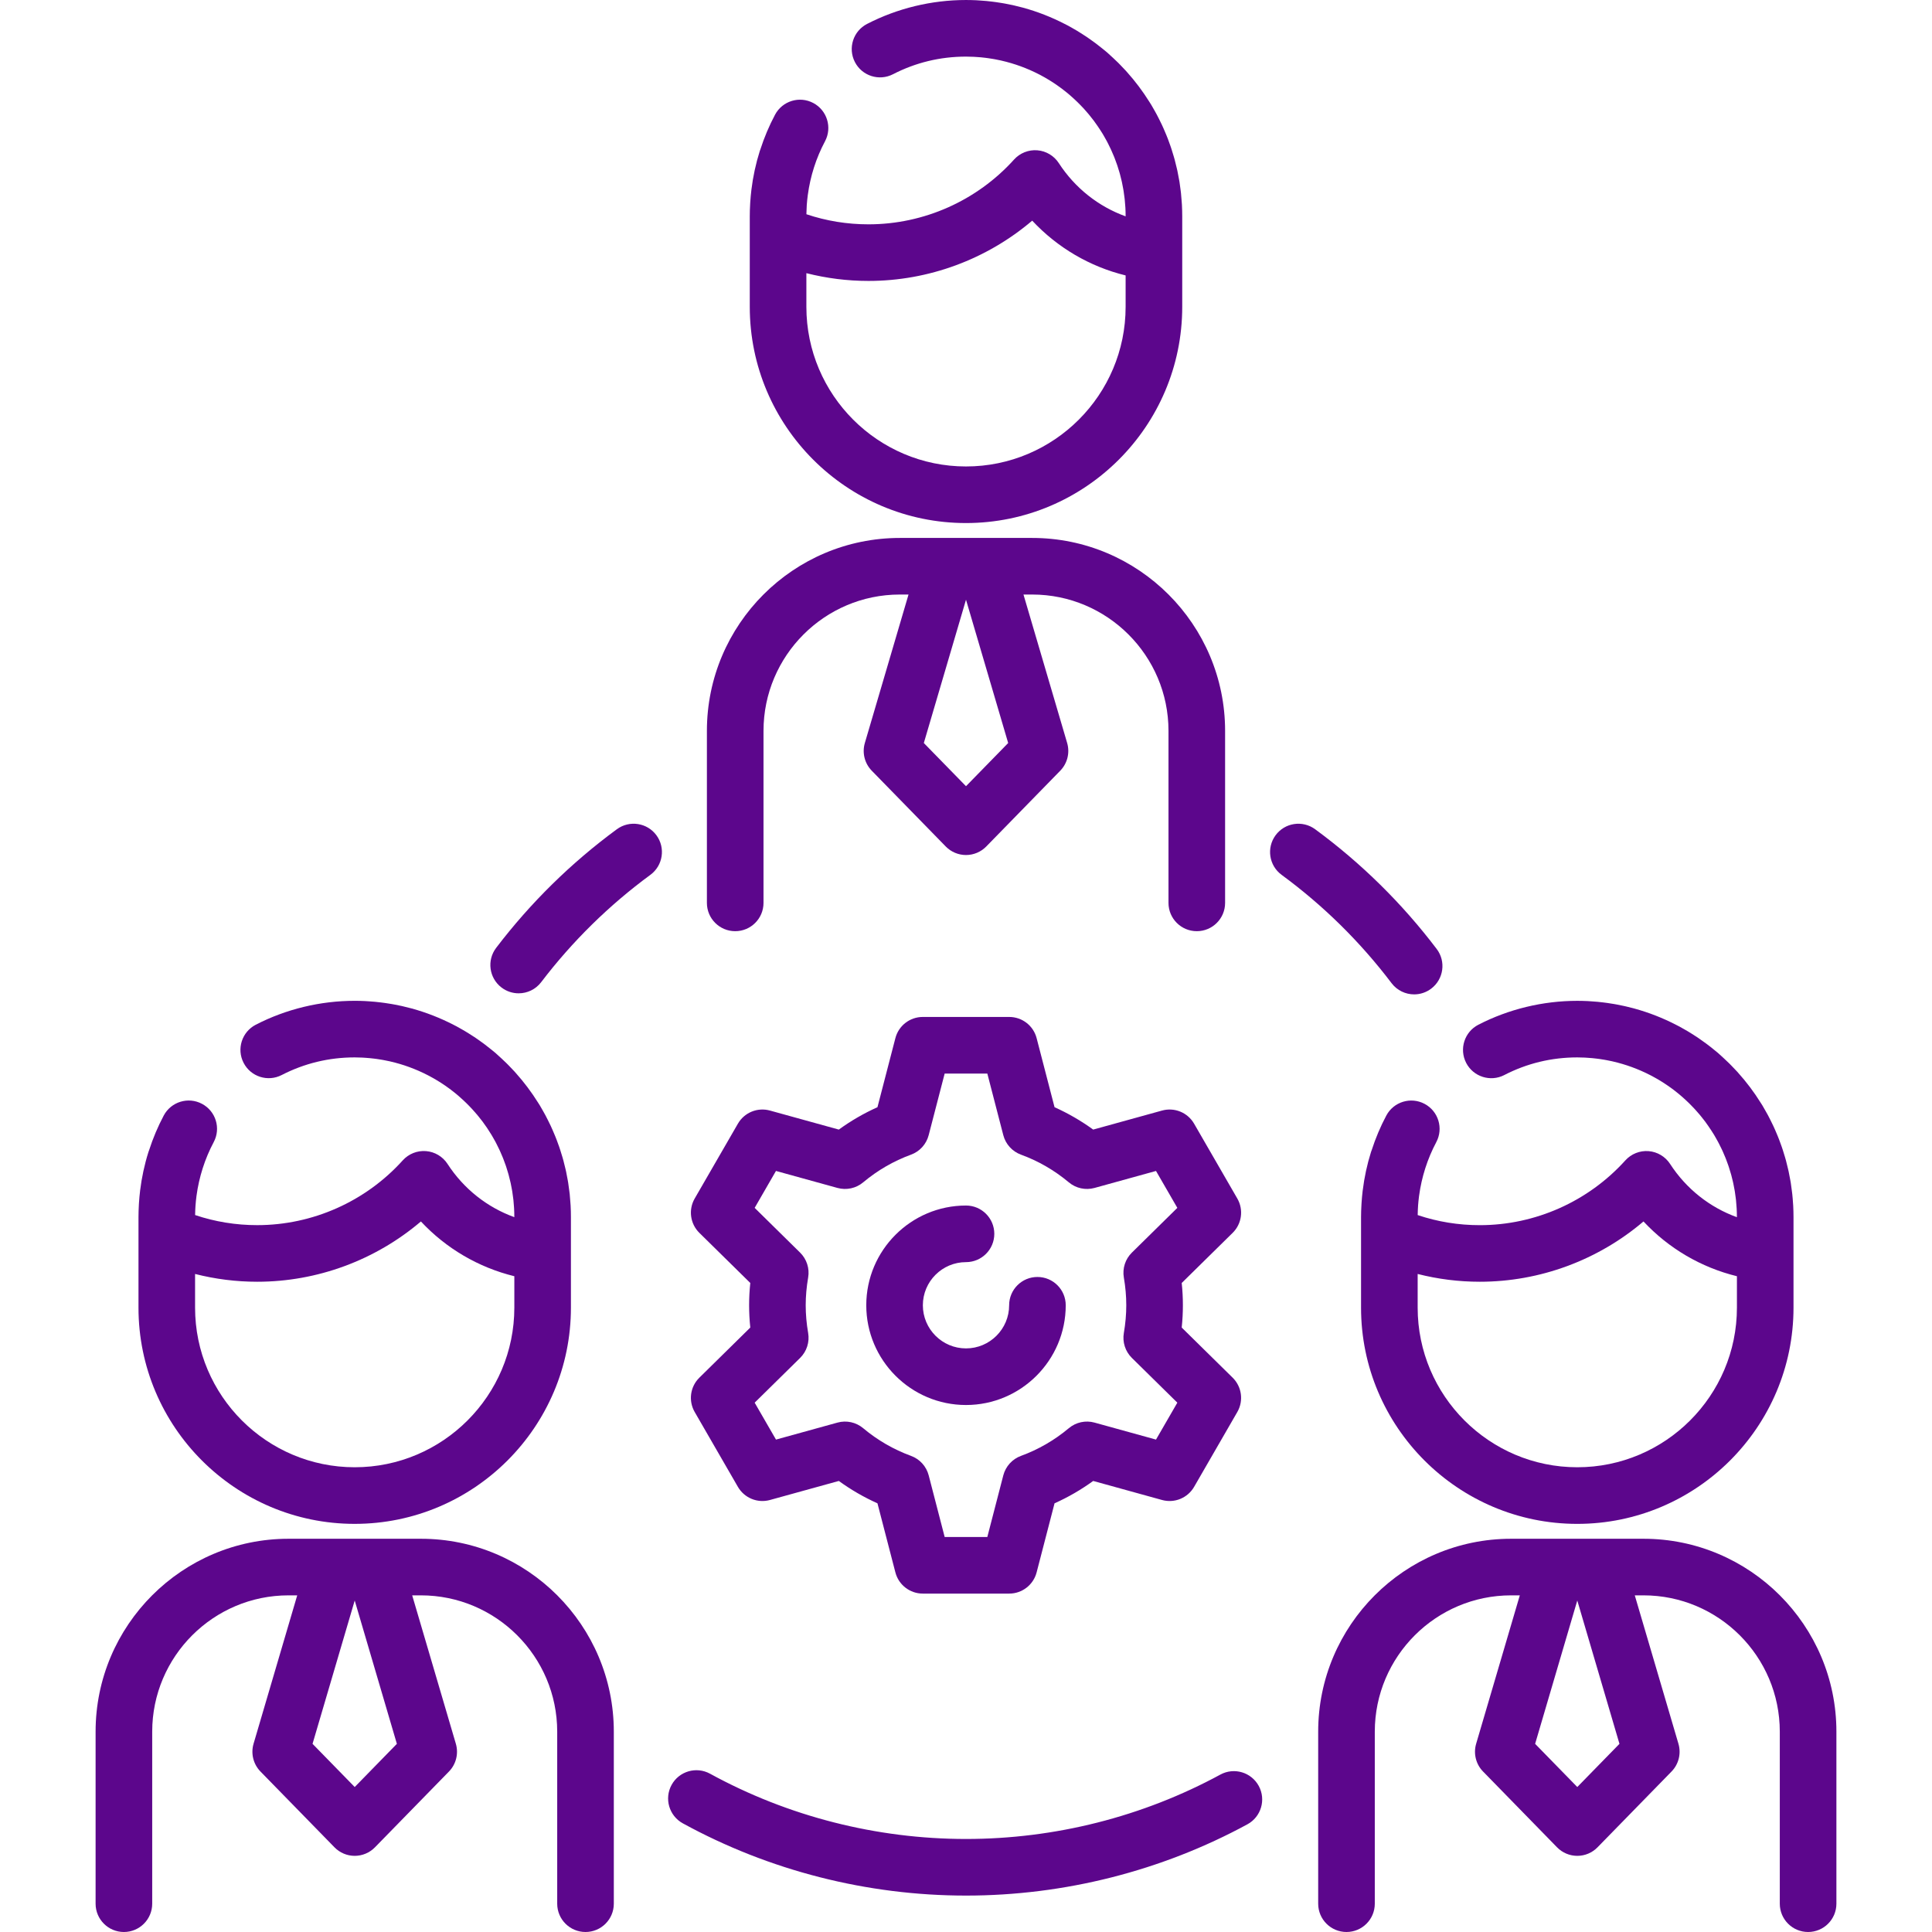 <?xml version="1.0" encoding="UTF-8" standalone="no"?> <svg xmlns="http://www.w3.org/2000/svg" xmlns:xlink="http://www.w3.org/1999/xlink" xmlns:serif="http://www.serif.com/" width="100%" height="100%" viewBox="0 0 100 100" version="1.1" xml:space="preserve" style="fill-rule:evenodd;clip-rule:evenodd;stroke-linejoin:round;stroke-miterlimit:2;"><g><path d="M21.785,79.646l-6.851,-0c-5.506,-0 -9.986,4.479 -9.986,9.985l0,8.904c0,0.809 0.656,1.465 1.465,1.465c0.809,0 1.465,-0.656 1.465,-1.465l0,-8.904c0,-3.89 3.165,-7.056 7.056,-7.056l0.45,0l-2.26,7.682c-0.149,0.508 -0.012,1.058 0.358,1.437l3.83,3.922c0.275,0.283 0.653,0.442 1.048,0.442c0.394,-0 0.772,-0.159 1.048,-0.442l3.83,-3.922c0.37,-0.379 0.506,-0.929 0.357,-1.437l-2.26,-7.682l0.45,0c3.891,0 7.056,3.166 7.056,7.056l0,8.904c0,0.809 0.656,1.465 1.465,1.465c0.809,0 1.465,-0.656 1.465,-1.465l-0,-8.904c-0,-5.506 -4.48,-9.985 -9.986,-9.985Zm-3.425,12.85l-2.183,-2.235l2.183,-7.419l2.182,7.419l-2.182,2.235Z" style="fill:#5c068c;fill-rule:nonzero;"></path><path d="M18.36,78.875c6.171,-0 11.191,-5.021 11.191,-11.192l0,-4.69c0,-0.199 -0.005,-0.397 -0.016,-0.594c-0.002,-0.045 -0.007,-0.089 -0.01,-0.134c-0.01,-0.154 -0.021,-0.307 -0.037,-0.459c-0.005,-0.047 -0.012,-0.093 -0.018,-0.139c-0.018,-0.15 -0.037,-0.3 -0.061,-0.448c-0.007,-0.046 -0.016,-0.092 -0.024,-0.138c-0.026,-0.147 -0.053,-0.294 -0.084,-0.44c-0.011,-0.048 -0.022,-0.095 -0.033,-0.143c-0.033,-0.142 -0.067,-0.283 -0.105,-0.423c-0.014,-0.051 -0.029,-0.102 -0.043,-0.154c-0.039,-0.133 -0.079,-0.266 -0.122,-0.397c-0.018,-0.057 -0.038,-0.114 -0.057,-0.171c-0.043,-0.123 -0.087,-0.245 -0.133,-0.365c-0.025,-0.064 -0.05,-0.128 -0.076,-0.191c-0.045,-0.11 -0.091,-0.219 -0.139,-0.327c-0.032,-0.072 -0.064,-0.144 -0.097,-0.215c-0.045,-0.095 -0.092,-0.189 -0.139,-0.283c-0.04,-0.081 -0.081,-0.162 -0.124,-0.242c-0.042,-0.078 -0.086,-0.155 -0.129,-0.232c-0.052,-0.092 -0.103,-0.183 -0.157,-0.273c-0.034,-0.055 -0.069,-0.109 -0.103,-0.163c-0.339,-0.541 -0.724,-1.054 -1.154,-1.533c-0.02,-0.023 -0.04,-0.046 -0.06,-0.068c-0.091,-0.099 -0.184,-0.196 -0.279,-0.293c-0.039,-0.039 -0.078,-0.08 -0.117,-0.119c-0.087,-0.086 -0.176,-0.169 -0.265,-0.253c-0.052,-0.048 -0.104,-0.096 -0.157,-0.143c-0.042,-0.037 -0.081,-0.076 -0.124,-0.113c-0.015,-0.014 -0.03,-0.028 -0.046,-0.042c-0.05,-0.042 -0.102,-0.083 -0.153,-0.125c-0.011,-0.009 -0.023,-0.019 -0.035,-0.029c-0.12,-0.098 -0.241,-0.193 -0.364,-0.286c-0.027,-0.02 -0.053,-0.04 -0.08,-0.06c-0.108,-0.079 -0.217,-0.157 -0.327,-0.233c-0.043,-0.029 -0.085,-0.058 -0.127,-0.086c-0.094,-0.062 -0.189,-0.123 -0.284,-0.182c-0.06,-0.038 -0.119,-0.075 -0.18,-0.111c-0.075,-0.045 -0.152,-0.088 -0.228,-0.132c-0.081,-0.045 -0.161,-0.091 -0.243,-0.135c-0.048,-0.026 -0.097,-0.05 -0.145,-0.075c-0.683,-0.352 -1.406,-0.637 -2.161,-0.844c-0.006,-0.001 -0.013,-0.003 -0.019,-0.005c-0.138,-0.038 -0.278,-0.072 -0.418,-0.104c-0.031,-0.007 -0.061,-0.015 -0.092,-0.022c-0.125,-0.027 -0.251,-0.053 -0.377,-0.076c-0.05,-0.01 -0.1,-0.018 -0.15,-0.027c-0.113,-0.019 -0.226,-0.037 -0.34,-0.053c-0.069,-0.01 -0.139,-0.018 -0.208,-0.027c-0.099,-0.012 -0.198,-0.024 -0.297,-0.033c-0.097,-0.009 -0.194,-0.016 -0.291,-0.023c-0.077,-0.005 -0.152,-0.011 -0.229,-0.015c-0.178,-0.009 -0.356,-0.013 -0.534,-0.013c-1.778,-0 -3.549,0.427 -5.12,1.237c-0.719,0.371 -1.002,1.254 -0.631,1.973c0.37,0.72 1.254,1.002 1.973,0.631c1.175,-0.605 2.446,-0.912 3.778,-0.912c0.132,0 0.263,0.004 0.393,0.01c0.056,0.003 0.112,0.008 0.167,0.011c0.072,0.005 0.143,0.01 0.214,0.017c0.073,0.007 0.146,0.015 0.219,0.024c0.05,0.006 0.1,0.012 0.15,0.019c0.085,0.012 0.17,0.025 0.254,0.04c0.034,0.006 0.068,0.012 0.101,0.018c0.096,0.018 0.192,0.037 0.287,0.058c0.016,0.003 0.031,0.007 0.046,0.01c0.678,0.155 1.333,0.395 1.951,0.714c0.023,0.011 0.045,0.023 0.068,0.035c0.076,0.04 0.151,0.082 0.226,0.124c0.039,0.023 0.079,0.045 0.119,0.069c0.061,0.036 0.122,0.074 0.182,0.111c0.054,0.034 0.107,0.068 0.159,0.102c0.048,0.032 0.096,0.064 0.143,0.096c0.066,0.046 0.131,0.092 0.195,0.139c0.034,0.025 0.069,0.05 0.103,0.076c0.079,0.06 0.156,0.121 0.233,0.183c0.019,0.016 0.039,0.032 0.059,0.048c0.062,0.052 0.122,0.105 0.183,0.159c0.062,0.054 0.122,0.109 0.182,0.165c0.048,0.044 0.095,0.088 0.141,0.134c0.053,0.052 0.105,0.104 0.156,0.157c0.048,0.05 0.097,0.1 0.144,0.152c0.047,0.05 0.092,0.102 0.137,0.154c0.048,0.054 0.097,0.109 0.143,0.165c0.043,0.051 0.084,0.105 0.126,0.158c0.045,0.057 0.091,0.113 0.135,0.171c0.077,0.104 0.152,0.209 0.225,0.316c0.032,0.047 0.062,0.096 0.093,0.144c0.049,0.075 0.098,0.15 0.144,0.227c0.027,0.045 0.052,0.091 0.079,0.136c0.045,0.079 0.091,0.158 0.134,0.238c0.022,0.043 0.044,0.087 0.066,0.13c0.044,0.085 0.087,0.171 0.127,0.258c0.019,0.04 0.037,0.08 0.055,0.121c0.041,0.092 0.081,0.185 0.119,0.278c0.015,0.038 0.03,0.075 0.044,0.112c0.039,0.099 0.075,0.198 0.11,0.298c0.012,0.035 0.024,0.069 0.035,0.104c0.034,0.104 0.066,0.209 0.096,0.314c0.01,0.033 0.019,0.066 0.028,0.099c0.03,0.108 0.056,0.216 0.081,0.326c0.008,0.032 0.016,0.064 0.023,0.096c0.024,0.11 0.044,0.222 0.064,0.333c0.005,0.032 0.012,0.064 0.017,0.097c0.018,0.111 0.032,0.223 0.046,0.335c0.004,0.034 0.009,0.067 0.013,0.101c0.012,0.113 0.02,0.226 0.028,0.34c0.002,0.034 0.006,0.066 0.007,0.1c0.008,0.146 0.012,0.293 0.012,0.44l0,0.007c-1.405,-0.508 -2.62,-1.465 -3.458,-2.756c-0.248,-0.382 -0.659,-0.627 -1.113,-0.663c-0.454,-0.036 -0.898,0.141 -1.204,0.479c-1.922,2.131 -4.668,3.353 -7.533,3.353c-1.103,-0 -2.18,-0.175 -3.214,-0.522c0,-0.019 0.001,-0.038 0.001,-0.057c0.003,-0.14 0.008,-0.28 0.018,-0.418c0.001,-0.008 0.001,-0.016 0.002,-0.024c0.011,-0.157 0.027,-0.315 0.048,-0.472c0.001,-0.008 0.002,-0.017 0.003,-0.026c0.131,-0.972 0.432,-1.916 0.89,-2.778c0.381,-0.714 0.11,-1.601 -0.604,-1.981c-0.714,-0.381 -1.601,-0.11 -1.982,0.604c-0.306,0.575 -0.558,1.178 -0.759,1.798c-0.011,0.028 -0.022,0.056 -0.031,0.085c-0.206,0.652 -0.35,1.322 -0.433,2.001c0,0.001 -0,0.003 -0,0.004c-0.026,0.211 -0.045,0.424 -0.059,0.636c-0.002,0.035 -0.004,0.07 -0.006,0.104c-0.011,0.208 -0.019,0.417 -0.019,0.626l-0,4.69c-0.001,6.171 5.019,11.192 11.191,11.192Zm-8.263,-12.935c1.046,0.266 2.121,0.403 3.217,0.403c3.115,-0 6.121,-1.121 8.472,-3.12c1.304,1.396 2.979,2.379 4.836,2.834l-0,1.626c-0,4.556 -3.707,8.262 -8.262,8.262c-4.556,0 -8.263,-3.706 -8.263,-8.262l0,-1.743Z" style="fill:#5c068c;fill-rule:nonzero;"></path><path d="M38.054,48.198c0.809,0 1.465,-0.655 1.465,-1.464l-0,-8.904c-0,-3.891 3.165,-7.057 7.056,-7.057l0.45,0l-2.26,7.682c-0.15,0.508 -0.013,1.058 0.357,1.437l3.83,3.923c0.276,0.282 0.653,0.441 1.048,0.441c0.395,0 0.772,-0.159 1.048,-0.441l3.83,-3.923c0.37,-0.379 0.507,-0.929 0.357,-1.437l-2.26,-7.682l0.45,0c3.891,0 7.056,3.166 7.056,7.057l0,8.904c0,0.809 0.656,1.464 1.465,1.464c0.809,0 1.465,-0.655 1.465,-1.464l0,-8.904c0,-5.507 -4.48,-9.986 -9.986,-9.986l-6.85,-0c-5.506,-0 -9.986,4.479 -9.986,9.986l-0,8.904c-0,0.809 0.656,1.464 1.465,1.464Zm11.946,-7.504l-2.183,-2.235l2.183,-7.418l2.183,7.418l-2.183,2.235Z" style="fill:#5c068c;fill-rule:nonzero;"></path><path d="M50,27.073c6.171,0 11.192,-5.021 11.192,-11.192l-0,-4.689c-0,-0.2 -0.006,-0.398 -0.016,-0.595c-0.003,-0.045 -0.007,-0.089 -0.01,-0.133c-0.01,-0.154 -0.022,-0.308 -0.038,-0.46c-0.005,-0.046 -0.012,-0.092 -0.017,-0.139c-0.018,-0.15 -0.038,-0.299 -0.061,-0.448c-0.008,-0.046 -0.017,-0.091 -0.025,-0.137c-0.026,-0.147 -0.053,-0.295 -0.084,-0.441c-0.01,-0.047 -0.022,-0.094 -0.033,-0.141c-0.032,-0.142 -0.067,-0.284 -0.105,-0.425c-0.014,-0.051 -0.029,-0.101 -0.043,-0.152c-0.039,-0.134 -0.079,-0.267 -0.122,-0.399c-0.018,-0.057 -0.038,-0.113 -0.057,-0.17c-0.043,-0.123 -0.087,-0.245 -0.133,-0.366c-0.025,-0.064 -0.05,-0.127 -0.076,-0.191c-0.044,-0.11 -0.091,-0.219 -0.139,-0.327c-0.031,-0.072 -0.063,-0.143 -0.097,-0.214c-0.045,-0.096 -0.091,-0.19 -0.139,-0.284c-0.04,-0.081 -0.081,-0.162 -0.124,-0.241c-0.042,-0.079 -0.085,-0.156 -0.129,-0.233c-0.052,-0.092 -0.103,-0.183 -0.157,-0.273c-0.033,-0.055 -0.069,-0.108 -0.103,-0.163c-0.339,-0.542 -0.726,-1.057 -1.158,-1.538c-0.019,-0.021 -0.036,-0.042 -0.055,-0.062c-0.092,-0.101 -0.187,-0.199 -0.283,-0.297c-0.038,-0.039 -0.075,-0.077 -0.112,-0.115c-0.088,-0.087 -0.179,-0.172 -0.27,-0.257c-0.05,-0.046 -0.1,-0.093 -0.151,-0.138c-0.043,-0.038 -0.083,-0.078 -0.126,-0.116c-0.016,-0.014 -0.031,-0.028 -0.047,-0.041c-0.05,-0.043 -0.103,-0.084 -0.154,-0.126c-0.01,-0.009 -0.021,-0.017 -0.031,-0.026c-0.121,-0.099 -0.244,-0.196 -0.369,-0.29c-0.025,-0.019 -0.05,-0.038 -0.076,-0.056c-0.109,-0.081 -0.219,-0.16 -0.331,-0.236c-0.041,-0.028 -0.082,-0.057 -0.124,-0.084c-0.094,-0.063 -0.19,-0.124 -0.287,-0.184c-0.059,-0.037 -0.117,-0.074 -0.177,-0.11c-0.076,-0.045 -0.154,-0.089 -0.231,-0.133c-0.08,-0.045 -0.159,-0.09 -0.24,-0.134c-0.049,-0.026 -0.099,-0.051 -0.149,-0.076c-0.682,-0.352 -1.404,-0.636 -2.158,-0.843c-0.006,-0.001 -0.012,-0.003 -0.019,-0.005c-0.138,-0.038 -0.278,-0.072 -0.418,-0.104c-0.03,-0.007 -0.061,-0.015 -0.092,-0.022c-0.125,-0.027 -0.251,-0.053 -0.377,-0.076c-0.05,-0.01 -0.1,-0.018 -0.15,-0.027c-0.113,-0.019 -0.226,-0.037 -0.34,-0.053c-0.069,-0.01 -0.139,-0.018 -0.208,-0.027c-0.099,-0.012 -0.197,-0.024 -0.297,-0.033c-0.097,-0.009 -0.194,-0.016 -0.291,-0.022c-0.076,-0.006 -0.152,-0.012 -0.229,-0.016c-0.177,-0.008 -0.355,-0.013 -0.534,-0.013c-1.778,0 -3.549,0.428 -5.12,1.238c-0.719,0.37 -1.002,1.253 -0.631,1.973c0.37,0.719 1.253,1.001 1.973,0.631c1.174,-0.605 2.446,-0.912 3.778,-0.912c0.132,-0 0.263,0.004 0.393,0.01c0.056,0.002 0.111,0.007 0.167,0.011c0.071,0.005 0.143,0.01 0.214,0.016c0.073,0.007 0.146,0.016 0.219,0.024c0.05,0.006 0.1,0.013 0.15,0.02c0.085,0.011 0.169,0.025 0.253,0.039c0.034,0.006 0.068,0.012 0.102,0.018c0.096,0.018 0.192,0.037 0.287,0.058c0.015,0.003 0.031,0.007 0.046,0.011c0.677,0.154 1.331,0.393 1.948,0.711c0.024,0.013 0.048,0.024 0.072,0.037c0.075,0.039 0.148,0.081 0.222,0.122c0.041,0.024 0.082,0.047 0.123,0.072c0.06,0.035 0.12,0.072 0.179,0.109c0.055,0.034 0.109,0.069 0.163,0.104c0.047,0.031 0.092,0.062 0.138,0.093c0.068,0.047 0.135,0.095 0.202,0.144c0.032,0.023 0.064,0.047 0.096,0.071c0.082,0.062 0.163,0.125 0.242,0.19c0.016,0.014 0.033,0.027 0.05,0.04c0.064,0.054 0.127,0.11 0.19,0.165c0.059,0.052 0.117,0.104 0.174,0.158c0.049,0.046 0.099,0.093 0.147,0.14c0.051,0.05 0.1,0.1 0.15,0.151c0.05,0.052 0.1,0.103 0.149,0.156c0.045,0.049 0.088,0.099 0.131,0.148c0.05,0.057 0.1,0.113 0.148,0.171c0.041,0.049 0.08,0.1 0.119,0.15c0.048,0.059 0.096,0.118 0.141,0.179c0.065,0.086 0.127,0.175 0.188,0.264c0.046,0.066 0.09,0.133 0.134,0.2c0.047,0.074 0.095,0.147 0.141,0.222c0.027,0.045 0.052,0.092 0.079,0.138c0.045,0.078 0.09,0.157 0.133,0.236c0.023,0.044 0.044,0.088 0.067,0.131c0.043,0.085 0.086,0.171 0.126,0.257c0.019,0.04 0.037,0.081 0.055,0.122c0.042,0.092 0.082,0.184 0.12,0.278c0.015,0.037 0.029,0.074 0.044,0.112c0.038,0.098 0.075,0.198 0.109,0.298c0.012,0.034 0.024,0.069 0.035,0.104c0.035,0.104 0.067,0.208 0.097,0.314c0.009,0.033 0.019,0.065 0.028,0.099c0.029,0.107 0.056,0.216 0.081,0.325c0.007,0.033 0.015,0.065 0.022,0.097c0.024,0.11 0.045,0.221 0.064,0.333c0.006,0.032 0.012,0.064 0.017,0.097c0.018,0.111 0.033,0.223 0.046,0.335c0.004,0.034 0.01,0.067 0.013,0.101c0.012,0.113 0.021,0.226 0.028,0.34c0.002,0.033 0.006,0.066 0.008,0.099c0.008,0.147 0.012,0.294 0.012,0.441l-0,0.007c-1.406,-0.508 -2.621,-1.465 -3.459,-2.756c-0.248,-0.382 -0.659,-0.627 -1.113,-0.663c-0.451,-0.036 -0.898,0.141 -1.203,0.479c-1.923,2.131 -4.669,3.353 -7.533,3.353c-1.104,-0 -2.181,-0.175 -3.214,-0.522c-0,-0.019 0,-0.039 0.001,-0.058c0.003,-0.139 0.008,-0.278 0.017,-0.417c0.001,-0.008 0.001,-0.016 0.002,-0.025c0.011,-0.157 0.028,-0.313 0.048,-0.469c0.001,-0.01 0.003,-0.02 0.004,-0.03c0.13,-0.971 0.431,-1.915 0.89,-2.776c0.38,-0.714 0.11,-1.601 -0.605,-1.982c-0.714,-0.38 -1.601,-0.109 -1.981,0.605c-0.307,0.576 -0.56,1.18 -0.761,1.801c-0.01,0.028 -0.021,0.054 -0.03,0.082c-0.205,0.651 -0.349,1.319 -0.432,1.996c-0,0.004 -0.001,0.007 -0.001,0.011c-0.026,0.21 -0.045,0.421 -0.059,0.633c-0.002,0.036 -0.004,0.07 -0.006,0.106c-0.012,0.207 -0.019,0.416 -0.019,0.625l-0,4.689c0,6.173 5.021,11.193 11.192,11.193Zm-8.262,-12.934c1.045,0.265 2.12,0.402 3.216,0.402c3.115,0 6.121,-1.121 8.473,-3.12c1.304,1.396 2.978,2.38 4.835,2.835l0,1.625c0,4.556 -3.706,8.263 -8.262,8.263c-4.556,-0 -8.262,-3.707 -8.262,-8.263l-0,-1.742Z" style="fill:#5c068c;fill-rule:nonzero;"></path><path d="M72.028,50.889c0.289,0.38 0.726,0.58 1.169,0.58c0.308,-0 0.619,-0.098 0.883,-0.298c0.645,-0.489 0.772,-1.408 0.283,-2.052c-1.789,-2.36 -3.906,-4.446 -6.292,-6.198c-0.652,-0.479 -1.569,-0.339 -2.048,0.313c-0.479,0.652 -0.339,1.569 0.313,2.048c2.159,1.586 4.074,3.472 5.692,5.607Z" style="fill:#5c068c;fill-rule:nonzero;"></path><path d="M63.166,91.852c-4.014,2.18 -8.567,3.333 -13.166,3.333c-4.632,-0 -9.214,-1.169 -13.25,-3.379c-0.71,-0.388 -1.6,-0.128 -1.989,0.581c-0.388,0.71 -0.128,1.6 0.582,1.989c4.466,2.446 9.534,3.739 14.657,3.739c5.086,-0 10.123,-1.276 14.565,-3.689c0.711,-0.386 0.974,-1.276 0.588,-1.986c-0.387,-0.711 -1.275,-0.975 -1.987,-0.588Z" style="fill:#5c068c;fill-rule:nonzero;"></path><path d="M31.929,42.921c-2.367,1.739 -4.469,3.804 -6.248,6.14c-0.491,0.644 -0.366,1.563 0.277,2.053c0.265,0.202 0.578,0.3 0.887,0.3c0.442,-0 0.878,-0.199 1.166,-0.577c1.61,-2.114 3.512,-3.983 5.652,-5.555c0.652,-0.479 0.793,-1.396 0.314,-2.048c-0.479,-0.652 -1.396,-0.792 -2.048,-0.313Z" style="fill:#5c068c;fill-rule:nonzero;"></path><path d="M85.066,79.646l-6.851,-0c-5.506,-0 -9.986,4.479 -9.986,9.985l0,8.904c0,0.809 0.656,1.465 1.465,1.465c0.809,0 1.465,-0.656 1.465,-1.465l-0,-8.904c-0,-3.89 3.165,-7.056 7.056,-7.056l0.45,0l-2.26,7.682c-0.149,0.508 -0.013,1.058 0.358,1.437l3.829,3.922c0.276,0.283 0.654,0.442 1.048,0.442c0.395,-0 0.773,-0.159 1.048,-0.442l3.83,-3.922c0.371,-0.379 0.507,-0.929 0.358,-1.437l-2.26,-7.682l0.45,0c3.891,0 7.056,3.166 7.056,7.056l-0,8.904c-0,0.809 0.656,1.465 1.465,1.465c0.809,0 1.465,-0.656 1.465,-1.465l-0,-8.904c-0,-5.506 -4.48,-9.985 -9.986,-9.985Zm-3.426,12.85l-2.182,-2.235l2.182,-7.419l2.183,7.419l-2.183,2.235Z" style="fill:#5c068c;fill-rule:nonzero;"></path><path d="M77.862,55.644c1.175,-0.606 2.446,-0.913 3.778,-0.913c0.132,0 0.263,0.004 0.393,0.01c0.056,0.003 0.112,0.008 0.168,0.012c0.071,0.004 0.143,0.009 0.214,0.016c0.073,0.007 0.146,0.015 0.219,0.024c0.05,0.006 0.1,0.012 0.15,0.019c0.085,0.012 0.169,0.025 0.254,0.04c0.034,0.006 0.067,0.012 0.101,0.018c0.096,0.018 0.192,0.037 0.287,0.058c0.016,0.003 0.031,0.007 0.047,0.011c0.678,0.155 1.333,0.395 1.951,0.714c0.022,0.011 0.045,0.022 0.067,0.034c0.076,0.04 0.151,0.082 0.226,0.125c0.04,0.023 0.08,0.045 0.119,0.068c0.061,0.037 0.122,0.074 0.183,0.112c0.053,0.033 0.106,0.067 0.158,0.102c0.048,0.031 0.096,0.063 0.143,0.096c0.066,0.045 0.131,0.091 0.195,0.138c0.034,0.026 0.069,0.051 0.103,0.076c0.078,0.06 0.156,0.121 0.232,0.183c0.02,0.016 0.04,0.032 0.06,0.049c0.064,0.053 0.126,0.108 0.189,0.163c0.057,0.051 0.114,0.102 0.171,0.155c0.05,0.047 0.1,0.094 0.15,0.143c0.049,0.048 0.098,0.098 0.146,0.148c0.051,0.052 0.102,0.105 0.152,0.159c0.044,0.048 0.086,0.096 0.128,0.144c0.051,0.058 0.102,0.115 0.151,0.174c0.039,0.048 0.076,0.096 0.115,0.144c0.048,0.062 0.098,0.122 0.145,0.185c0.053,0.07 0.102,0.142 0.152,0.213c0.059,0.084 0.116,0.17 0.172,0.256c0.046,0.072 0.093,0.143 0.137,0.216c0.028,0.047 0.054,0.094 0.081,0.141c0.045,0.077 0.089,0.155 0.131,0.234c0.024,0.043 0.046,0.088 0.068,0.132c0.044,0.085 0.086,0.17 0.126,0.255c0.019,0.041 0.038,0.082 0.056,0.123c0.041,0.092 0.081,0.184 0.118,0.277c0.016,0.038 0.031,0.075 0.045,0.113c0.038,0.099 0.075,0.197 0.109,0.297c0.012,0.035 0.024,0.07 0.035,0.105c0.034,0.104 0.066,0.208 0.096,0.314c0.01,0.033 0.02,0.065 0.029,0.099c0.029,0.107 0.056,0.216 0.081,0.325c0.007,0.033 0.015,0.064 0.022,0.097c0.024,0.11 0.044,0.221 0.064,0.333c0.005,0.032 0.012,0.064 0.017,0.097c0.018,0.111 0.033,0.222 0.046,0.334c0.004,0.034 0.009,0.068 0.013,0.102c0.012,0.113 0.02,0.226 0.027,0.34c0.003,0.033 0.006,0.066 0.008,0.1c0.008,0.146 0.012,0.293 0.012,0.44l0,0.007c-1.406,-0.508 -2.62,-1.465 -3.458,-2.756c-0.248,-0.382 -0.659,-0.627 -1.113,-0.663c-0.452,-0.036 -0.898,0.141 -1.203,0.479c-1.924,2.131 -4.669,3.353 -7.534,3.353c-1.103,-0 -2.181,-0.175 -3.214,-0.522c0,-0.019 0.001,-0.038 0.001,-0.058c0.003,-0.139 0.008,-0.278 0.018,-0.417c0.001,-0.008 0.001,-0.016 0.001,-0.024c0.012,-0.157 0.028,-0.314 0.048,-0.47c0.002,-0.01 0.003,-0.02 0.004,-0.029c0.131,-0.972 0.432,-1.916 0.89,-2.777c0.38,-0.714 0.11,-1.601 -0.604,-1.981c-0.714,-0.381 -1.602,-0.11 -1.982,0.604c-0.307,0.576 -0.559,1.179 -0.76,1.8c-0.01,0.028 -0.022,0.055 -0.031,0.083c-0.205,0.651 -0.348,1.319 -0.431,1.997c-0.001,0.003 -0.001,0.007 -0.002,0.01c-0.025,0.21 -0.044,0.422 -0.058,0.634c-0.003,0.035 -0.004,0.07 -0.006,0.105c-0.012,0.208 -0.02,0.416 -0.02,0.625l0,4.69c0,6.171 5.021,11.191 11.192,11.191c6.171,0 11.192,-5.02 11.192,-11.191l-0,-4.69c-0,-0.199 -0.006,-0.398 -0.016,-0.595c-0.003,-0.045 -0.008,-0.089 -0.01,-0.134c-0.01,-0.153 -0.021,-0.306 -0.038,-0.458c-0.005,-0.047 -0.012,-0.094 -0.018,-0.141c-0.017,-0.149 -0.037,-0.298 -0.06,-0.446c-0.008,-0.047 -0.017,-0.094 -0.025,-0.141c-0.026,-0.146 -0.053,-0.292 -0.084,-0.436c-0.01,-0.049 -0.022,-0.098 -0.034,-0.147c-0.032,-0.141 -0.066,-0.28 -0.103,-0.419c-0.014,-0.053 -0.03,-0.106 -0.045,-0.159c-0.038,-0.131 -0.078,-0.263 -0.12,-0.392c-0.019,-0.059 -0.039,-0.117 -0.059,-0.176c-0.042,-0.121 -0.086,-0.241 -0.131,-0.36c-0.026,-0.066 -0.051,-0.131 -0.078,-0.196c-0.044,-0.108 -0.089,-0.215 -0.136,-0.321c-0.033,-0.074 -0.066,-0.148 -0.101,-0.221c-0.043,-0.093 -0.089,-0.184 -0.135,-0.276c-0.042,-0.083 -0.083,-0.166 -0.127,-0.248c-0.041,-0.075 -0.083,-0.149 -0.125,-0.223c-0.053,-0.095 -0.106,-0.19 -0.162,-0.283c-0.031,-0.05 -0.062,-0.099 -0.094,-0.148c-0.341,-0.547 -0.731,-1.066 -1.167,-1.551c-0.018,-0.02 -0.035,-0.04 -0.053,-0.06c-0.092,-0.102 -0.188,-0.2 -0.284,-0.298c-0.038,-0.038 -0.074,-0.077 -0.112,-0.114c-0.088,-0.088 -0.179,-0.173 -0.27,-0.257c-0.05,-0.047 -0.101,-0.094 -0.152,-0.14c-0.043,-0.038 -0.084,-0.078 -0.128,-0.116c-0.014,-0.013 -0.028,-0.026 -0.043,-0.039c-0.05,-0.043 -0.102,-0.083 -0.153,-0.125c-0.012,-0.01 -0.024,-0.02 -0.036,-0.029c-0.119,-0.099 -0.24,-0.194 -0.364,-0.287c-0.026,-0.02 -0.053,-0.039 -0.079,-0.059c-0.108,-0.08 -0.217,-0.158 -0.328,-0.233c-0.042,-0.029 -0.084,-0.058 -0.126,-0.087c-0.094,-0.062 -0.189,-0.123 -0.284,-0.182c-0.06,-0.037 -0.12,-0.075 -0.18,-0.111c-0.076,-0.045 -0.152,-0.088 -0.228,-0.131c-0.081,-0.046 -0.162,-0.092 -0.244,-0.136c-0.047,-0.025 -0.096,-0.049 -0.145,-0.074c-0.682,-0.353 -1.405,-0.637 -2.16,-0.844c-0.007,-0.002 -0.013,-0.004 -0.019,-0.006c-0.139,-0.037 -0.278,-0.072 -0.418,-0.104c-0.031,-0.007 -0.062,-0.014 -0.093,-0.021c-0.125,-0.028 -0.25,-0.053 -0.377,-0.077c-0.05,-0.009 -0.1,-0.018 -0.15,-0.027c-0.112,-0.019 -0.226,-0.037 -0.34,-0.053c-0.069,-0.01 -0.138,-0.018 -0.208,-0.027c-0.098,-0.012 -0.197,-0.024 -0.296,-0.033c-0.097,-0.009 -0.194,-0.015 -0.291,-0.022c-0.077,-0.005 -0.153,-0.012 -0.229,-0.016c-0.178,-0.008 -0.356,-0.013 -0.534,-0.013c-1.778,-0 -3.549,0.428 -5.12,1.237c-0.72,0.371 -1.002,1.254 -0.632,1.974c0.371,0.719 1.255,1.001 1.974,0.631Zm3.778,20.301c-4.555,-0 -8.262,-3.707 -8.262,-8.262l0,-1.743c1.046,0.266 2.121,0.403 3.217,0.403c3.115,-0 6.121,-1.121 8.472,-3.121c1.304,1.397 2.979,2.38 4.836,2.835l-0,1.626c-0,4.556 -3.707,8.262 -8.263,8.262Z" style="fill:#5c068c;fill-rule:nonzero;"></path><path d="M35.957,73.085l2.237,3.875c0.334,0.577 1.015,0.857 1.659,0.679l3.564,-0.985c0.628,0.455 1.296,0.842 2,1.157l0.928,3.576c0.168,0.646 0.751,1.097 1.418,1.097l4.474,0c0.667,0 1.25,-0.451 1.418,-1.097l0.928,-3.576c0.704,-0.315 1.372,-0.702 2,-1.157l3.564,0.985c0.644,0.178 1.325,-0.102 1.659,-0.679l2.237,-3.875c0.333,-0.578 0.234,-1.308 -0.241,-1.776l-2.637,-2.595c0.041,-0.387 0.061,-0.773 0.061,-1.154c0,-0.381 -0.02,-0.766 -0.061,-1.153l2.637,-2.595c0.476,-0.468 0.574,-1.198 0.241,-1.776l-2.237,-3.875c-0.334,-0.578 -1.015,-0.857 -1.659,-0.679l-3.564,0.985c-0.628,-0.455 -1.296,-0.842 -2,-1.158l-0.928,-3.576c-0.168,-0.646 -0.751,-1.096 -1.418,-1.096l-4.474,-0c-0.667,-0 -1.25,0.45 -1.418,1.096l-0.928,3.576c-0.704,0.315 -1.372,0.703 -2,1.158l-3.564,-0.985c-0.644,-0.178 -1.325,0.101 -1.659,0.679l-2.237,3.875c-0.333,0.578 -0.234,1.308 0.241,1.776l2.637,2.595c-0.041,0.387 -0.061,0.772 -0.061,1.153c-0,0.381 0.02,0.767 0.061,1.154l-2.637,2.595c-0.476,0.468 -0.574,1.198 -0.241,1.776Zm5.872,-4.094c-0.083,-0.48 -0.126,-0.962 -0.126,-1.431c0,-0.469 0.043,-0.95 0.126,-1.431c0.083,-0.473 -0.073,-0.957 -0.416,-1.294l-2.352,-2.316l1.103,-1.911l3.182,0.879c0.464,0.128 0.962,0.021 1.331,-0.289c0.743,-0.622 1.576,-1.104 2.476,-1.433c0.452,-0.165 0.794,-0.542 0.915,-1.008l0.828,-3.19l2.208,-0l0.827,3.19c0.121,0.466 0.464,0.843 0.916,1.008c0.9,0.329 1.733,0.811 2.476,1.433c0.369,0.31 0.867,0.417 1.331,0.289l3.181,-0.879l1.104,1.911l-2.353,2.316c-0.342,0.337 -0.498,0.821 -0.415,1.294c0.083,0.481 0.125,0.962 0.125,1.431c0,0.469 -0.042,0.951 -0.125,1.431c-0.083,0.474 0.073,0.958 0.415,1.295l2.353,2.316l-1.104,1.911l-3.181,-0.879c-0.464,-0.129 -0.962,-0.021 -1.331,0.289c-0.743,0.622 -1.576,1.104 -2.476,1.433c-0.452,0.165 -0.794,0.542 -0.916,1.008l-0.827,3.19l-2.208,0l-0.827,-3.19c-0.121,-0.466 -0.464,-0.843 -0.916,-1.008c-0.9,-0.329 -1.733,-0.811 -2.476,-1.433c-0.369,-0.31 -0.867,-0.418 -1.331,-0.289l-3.181,0.879l-1.104,-1.911l2.353,-2.316c0.342,-0.337 0.498,-0.821 0.415,-1.295Z" style="fill:#5c068c;fill-rule:nonzero;"></path><path d="M50,72.723c2.846,-0 5.162,-2.316 5.162,-5.163c0,-0.809 -0.655,-1.464 -1.465,-1.464c-0.809,-0 -1.464,0.655 -1.464,1.464c-0,1.231 -1.002,2.233 -2.233,2.233c-1.231,0 -2.233,-1.001 -2.233,-2.233c0,-1.231 1.002,-2.232 2.233,-2.232c0.809,-0 1.465,-0.656 1.465,-1.465c-0,-0.809 -0.656,-1.465 -1.465,-1.465c-2.846,0 -5.162,2.316 -5.162,5.162c-0,2.847 2.316,5.163 5.162,5.163Z" style="fill:#5c068c;fill-rule:nonzero;"></path></g></svg> 